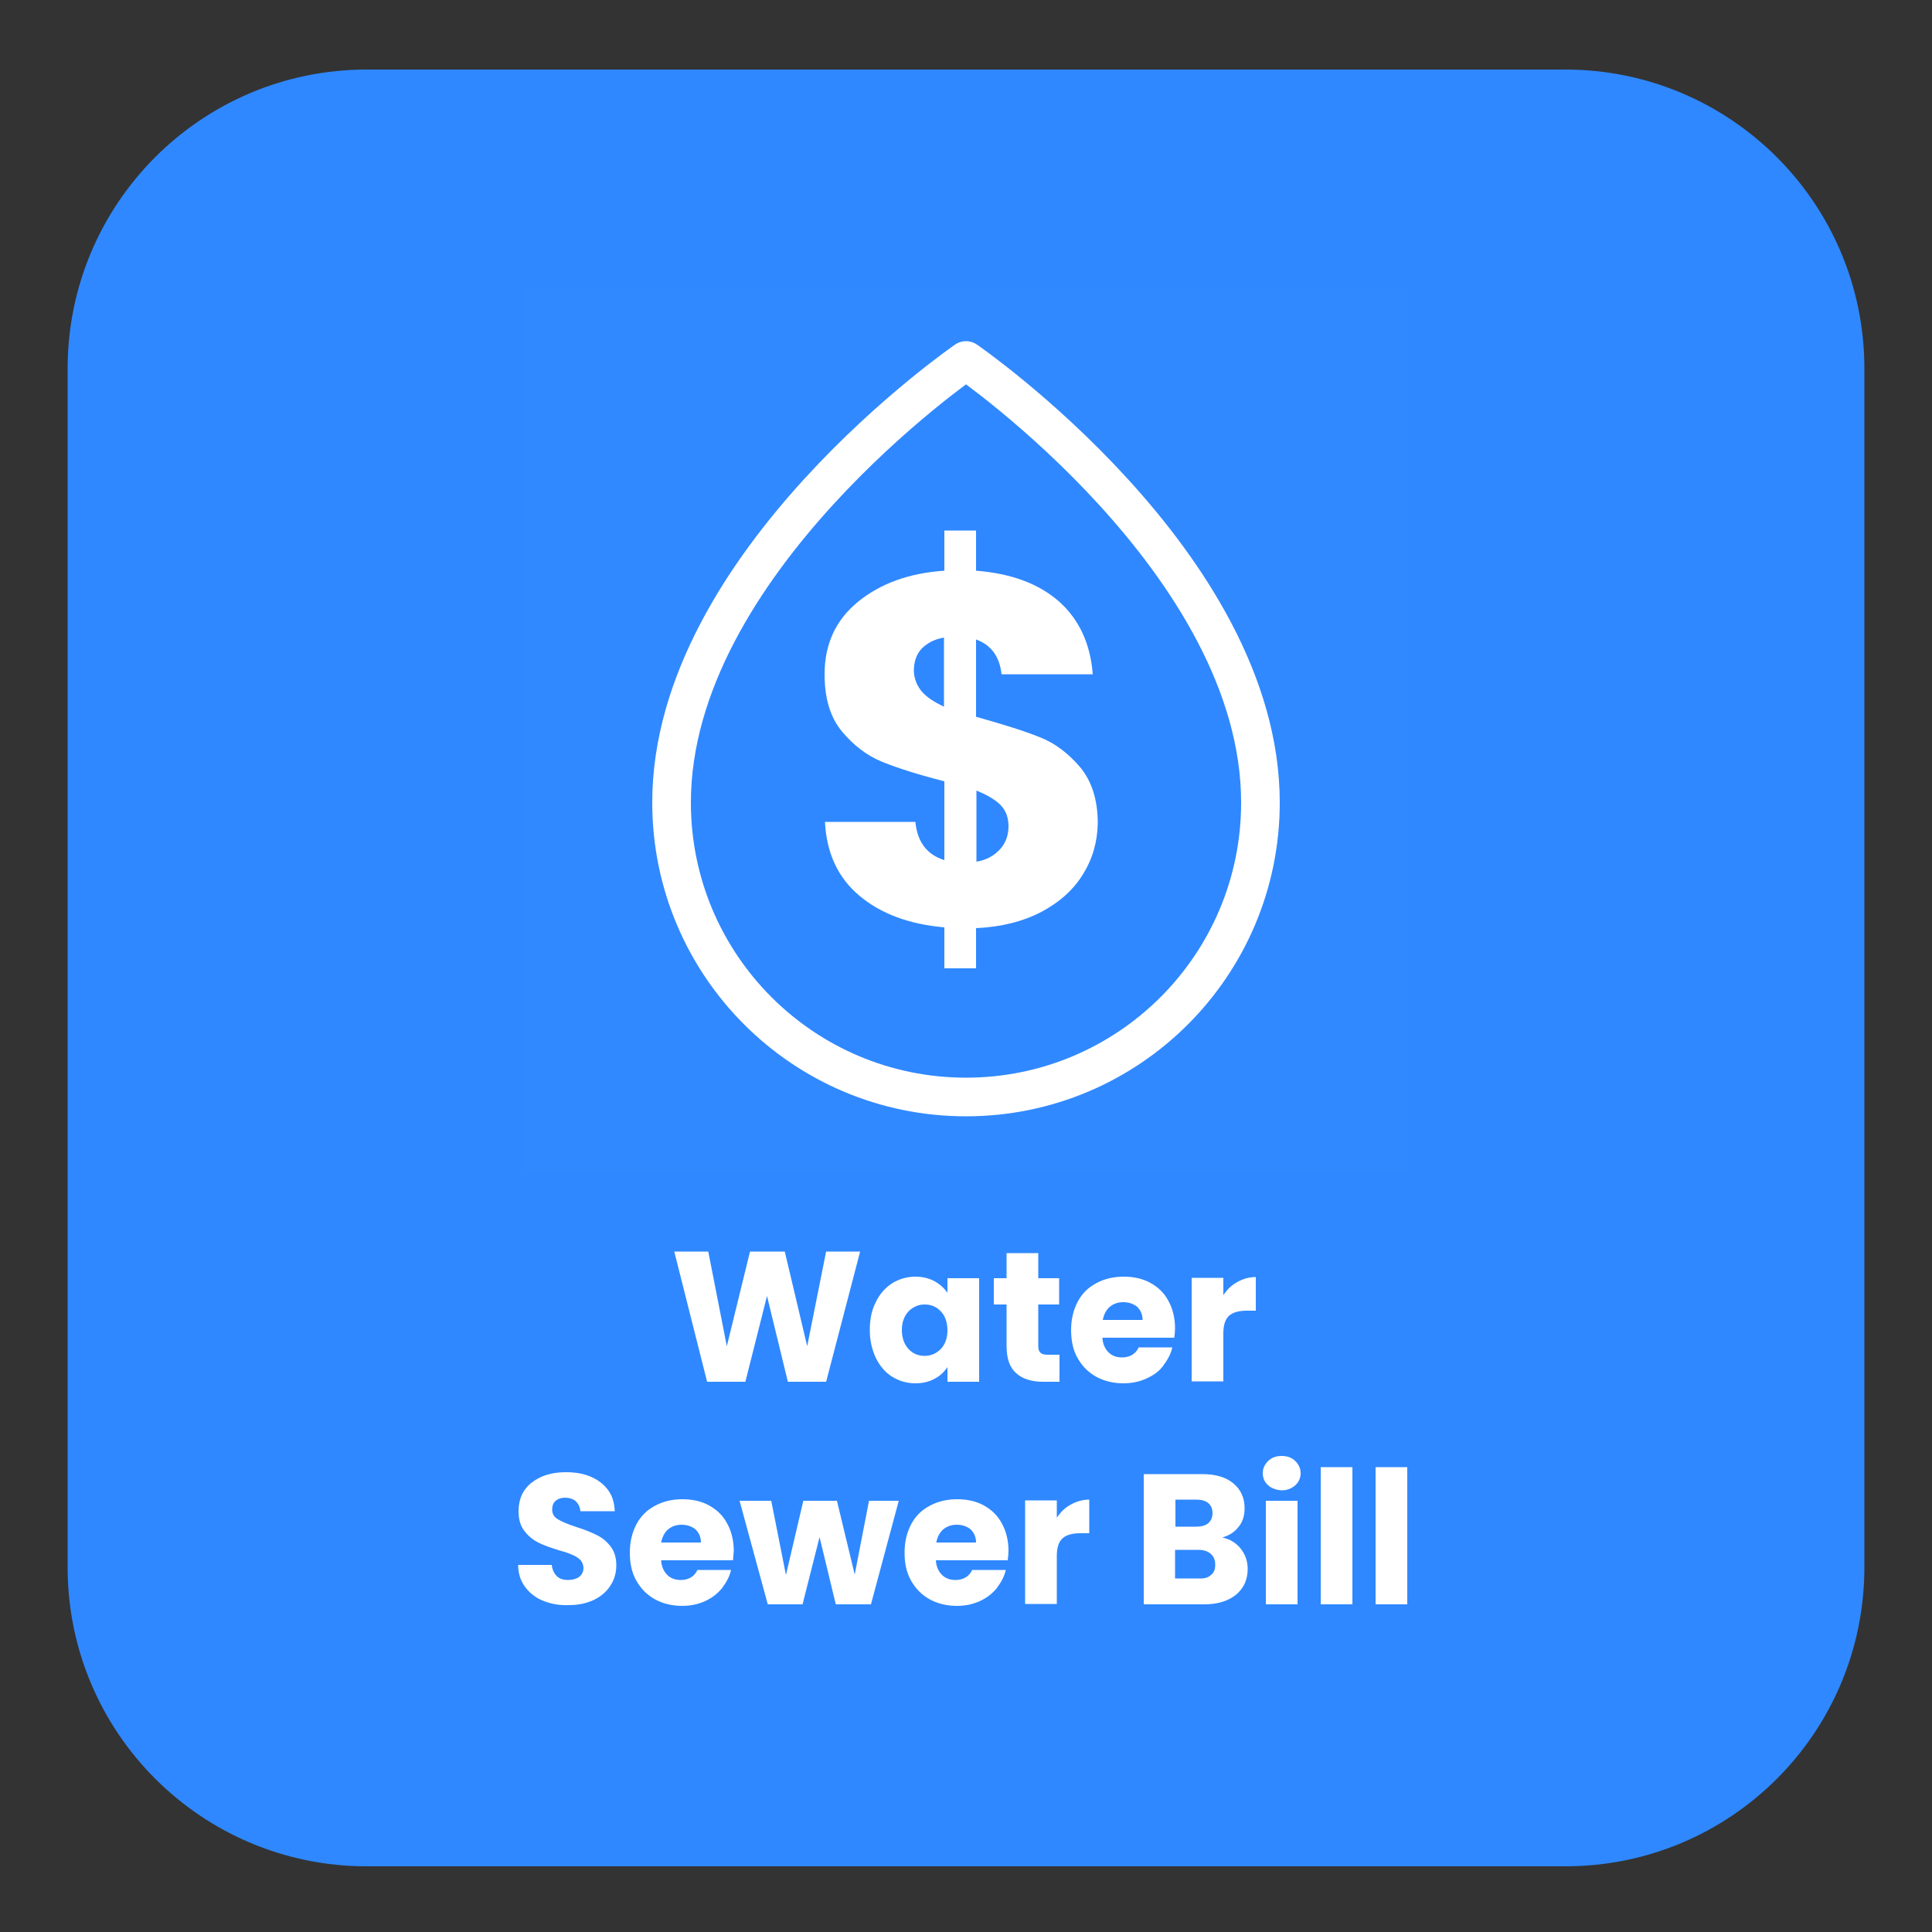 <?xml version="1.0" encoding="utf-8"?>
<!-- Generator: Adobe Illustrator 26.5.3, SVG Export Plug-In . SVG Version: 6.00 Build 0)  -->
<svg version="1.1" id="Layer_1" xmlns="http://www.w3.org/2000/svg" xmlns:xlink="http://www.w3.org/1999/xlink" x="0px" y="0px"
	 viewBox="0 0 500 500" style="enable-background:new 0 0 500 500;" xml:space="preserve">
<rect x="0" y="0" width="500" height="500" fill="#333333" stroke="none"/>
<g>
	<g>
		<g>
			<g>
				<path style="fill:#2F88FF;" d="M405.1,483H94.9c-42.7,0-77.4-34.6-77.4-77.4V95.4C17.5,52.7,52.1,18,94.9,18h310.2
					c42.7,0,77.4,34.6,77.4,77.4v310.2C482.5,448.4,447.9,483,405.1,483z"/>
			</g>
		</g>
	</g>
</g>
<g style="enable-background:new    ;">
	<path style="fill:#FFFFFF;" d="M222.6,323.9l-8.8,33.7h-9.9l-5.4-22.2l-5.6,22.2H183l-8.5-33.7h8.8l4.8,24.5l6-24.5h9l5.8,24.5
		l4.9-24.5H222.6z"/>
	<path style="fill:#FFFFFF;" d="M226.7,336.9c1-2.1,2.5-3.7,4.2-4.8c1.8-1.1,3.8-1.7,6-1.7c1.9,0,3.5,0.4,5,1.2
		c1.4,0.8,2.5,1.8,3.3,3v-3.8h8.2v26.8h-8.2v-3.8c-0.8,1.2-1.9,2.3-3.3,3c-1.4,0.8-3.1,1.2-5,1.2c-2.2,0-4.2-0.6-6-1.7
		c-1.8-1.1-3.2-2.8-4.2-4.8c-1-2.1-1.6-4.5-1.6-7.3C225.1,341.4,225.6,339,226.7,336.9z M243.5,339.4c-1.1-1.2-2.5-1.8-4.2-1.8
		c-1.6,0-3,0.6-4.2,1.8c-1.1,1.2-1.7,2.8-1.7,4.8c0,2,0.6,3.7,1.7,4.9c1.1,1.2,2.5,1.8,4.2,1.8c1.6,0,3-0.6,4.2-1.8
		c1.1-1.2,1.7-2.8,1.7-4.8S244.6,340.5,243.5,339.4z"/>
	<path style="fill:#FFFFFF;" d="M274.2,350.6v7h-4.2c-3,0-5.3-0.7-7-2.2s-2.5-3.8-2.5-7.1v-10.7h-3.3v-6.8h3.3v-6.5h8.2v6.5h5.4v6.8
		h-5.4v10.8c0,0.8,0.2,1.4,0.6,1.7c0.4,0.4,1,0.5,1.9,0.5H274.2z"/>
	<path style="fill:#FFFFFF;" d="M303.9,346.2h-18.6c0.1,1.7,0.7,2.9,1.6,3.8c0.9,0.9,2.1,1.3,3.5,1.3c2,0,3.5-0.9,4.3-2.6h8.7
		c-0.4,1.8-1.3,3.3-2.4,4.8s-2.6,2.5-4.4,3.3c-1.8,0.8-3.7,1.2-5.9,1.2c-2.6,0-5-0.6-7-1.7c-2-1.1-3.6-2.7-4.8-4.8s-1.7-4.5-1.7-7.3
		c0-2.8,0.6-5.2,1.7-7.3c1.1-2.1,2.7-3.7,4.8-4.8c2-1.1,4.4-1.7,7.1-1.7c2.6,0,4.9,0.5,6.9,1.6c2,1.1,3.6,2.6,4.7,4.7
		c1.1,2,1.7,4.4,1.7,7.1C304.1,344.5,304,345.3,303.9,346.2z M295.7,341.6c0-1.4-0.5-2.5-1.4-3.4c-1-0.8-2.2-1.2-3.6-1.2
		c-1.4,0-2.5,0.4-3.5,1.2c-0.9,0.8-1.5,1.9-1.8,3.4H295.7z"/>
	<path style="fill:#FFFFFF;" d="M320.2,331.8c1.4-0.8,3-1.3,4.8-1.3v8.7h-2.3c-2,0-3.6,0.4-4.6,1.3c-1,0.9-1.5,2.4-1.5,4.6v12.4
		h-8.2v-26.8h8.2v4.5C317.5,333.8,318.7,332.6,320.2,331.8z"/>
	<path style="fill:#FFFFFF;" d="M140.6,414.3c-2-0.8-3.5-2-4.7-3.6c-1.2-1.6-1.8-3.5-1.8-5.7h8.7c0.1,1.2,0.6,2.2,1.3,2.9
		c0.7,0.7,1.7,1,2.9,1c1.2,0,2.2-0.3,2.9-0.8c0.7-0.6,1.1-1.3,1.1-2.3c0-0.8-0.3-1.5-0.8-2.1c-0.6-0.5-1.2-1-2.1-1.3
		c-0.8-0.4-2-0.8-3.5-1.2c-2.2-0.7-4-1.3-5.3-2c-1.4-0.7-2.6-1.7-3.6-3c-1-1.3-1.5-3-1.5-5.1c0-3.1,1.1-5.6,3.4-7.4
		c2.3-1.8,5.2-2.7,8.9-2.7c3.7,0,6.7,0.9,9,2.7c2.3,1.8,3.5,4.2,3.6,7.4h-8.9c-0.1-1.1-0.5-1.9-1.2-2.6c-0.7-0.6-1.7-0.9-2.8-0.9
		c-1,0-1.8,0.3-2.4,0.8c-0.6,0.5-0.9,1.3-0.9,2.3c0,1.1,0.5,1.9,1.5,2.5c1,0.6,2.6,1.3,4.8,2c2.2,0.7,3.9,1.4,5.3,2.1
		c1.4,0.7,2.5,1.6,3.5,2.9c1,1.3,1.5,2.9,1.5,4.9c0,1.9-0.5,3.7-1.5,5.2c-1,1.6-2.4,2.8-4.2,3.7c-1.9,0.9-4,1.4-6.6,1.4
		C144.8,415.5,142.6,415.1,140.6,414.3z"/>
	<path style="fill:#FFFFFF;" d="M189.7,403.8h-18.6c0.1,1.7,0.7,2.9,1.6,3.8c0.9,0.9,2.1,1.3,3.5,1.3c2,0,3.5-0.9,4.3-2.6h8.7
		c-0.4,1.8-1.3,3.3-2.4,4.8c-1.2,1.4-2.6,2.5-4.4,3.3c-1.8,0.8-3.7,1.2-5.9,1.2c-2.6,0-5-0.6-7-1.7c-2-1.1-3.6-2.7-4.8-4.8
		c-1.2-2.1-1.7-4.5-1.7-7.3c0-2.8,0.6-5.2,1.7-7.3c1.1-2.1,2.7-3.7,4.8-4.8c2-1.1,4.4-1.7,7.1-1.7c2.6,0,4.9,0.5,6.9,1.6
		c2,1.1,3.6,2.6,4.7,4.7c1.1,2,1.7,4.4,1.7,7.1C189.8,402.1,189.8,402.9,189.7,403.8z M181.4,399.2c0-1.4-0.5-2.5-1.4-3.4
		c-1-0.8-2.2-1.2-3.6-1.2c-1.4,0-2.5,0.4-3.5,1.2c-0.9,0.8-1.5,1.9-1.8,3.4H181.4z"/>
	<path style="fill:#FFFFFF;" d="M232.6,388.4l-7.2,26.8h-9.1l-4.2-17.4l-4.4,17.4h-9l-7.3-26.8h8.2l3.8,19.2l4.5-19.2h8.7l4.6,19.1
		l3.7-19.1H232.6z"/>
	<path style="fill:#FFFFFF;" d="M260.8,403.8h-18.6c0.1,1.7,0.7,2.9,1.6,3.8c0.9,0.9,2.1,1.3,3.5,1.3c2,0,3.5-0.9,4.3-2.6h8.7
		c-0.4,1.8-1.3,3.3-2.4,4.8c-1.2,1.4-2.6,2.5-4.4,3.3c-1.8,0.8-3.7,1.2-5.9,1.2c-2.6,0-5-0.6-7-1.7c-2-1.1-3.6-2.7-4.8-4.8
		c-1.2-2.1-1.7-4.5-1.7-7.3c0-2.8,0.6-5.2,1.7-7.3c1.1-2.1,2.7-3.7,4.8-4.8c2-1.1,4.4-1.7,7.1-1.7c2.6,0,4.9,0.5,6.9,1.6
		c2,1.1,3.6,2.6,4.7,4.7c1.1,2,1.7,4.4,1.7,7.1C261,402.1,260.9,402.9,260.8,403.8z M252.6,399.2c0-1.4-0.5-2.5-1.4-3.4
		c-1-0.8-2.2-1.2-3.6-1.2c-1.4,0-2.5,0.4-3.5,1.2c-0.9,0.8-1.5,1.9-1.8,3.4H252.6z"/>
	<path style="fill:#FFFFFF;" d="M277.1,389.4c1.4-0.8,3-1.3,4.8-1.3v8.7h-2.3c-2,0-3.6,0.4-4.6,1.3c-1,0.9-1.5,2.4-1.5,4.6v12.4
		h-8.2v-26.8h8.2v4.5C274.4,391.4,275.6,390.2,277.1,389.4z"/>
	<path style="fill:#FFFFFF;" d="M321.1,400.8c1.2,1.5,1.8,3.3,1.8,5.2c0,2.8-1,5-3,6.7c-2,1.6-4.7,2.5-8.2,2.5H296v-33.7h15.2
		c3.4,0,6.1,0.8,8,2.4c1.9,1.6,2.9,3.7,2.9,6.4c0,2-0.5,3.6-1.6,4.9c-1,1.3-2.4,2.2-4.2,2.7C318.3,398.3,319.9,399.3,321.1,400.8z
		 M304.2,395.1h5.4c1.3,0,2.4-0.3,3.1-0.9c0.7-0.6,1.1-1.5,1.1-2.6c0-1.2-0.4-2-1.1-2.6c-0.7-0.6-1.8-0.9-3.1-0.9h-5.4V395.1z
		 M313.4,407.6c0.8-0.6,1.1-1.5,1.1-2.7c0-1.2-0.4-2.1-1.2-2.8c-0.8-0.7-1.9-1-3.2-1h-6v7.4h6C311.6,408.6,312.7,408.3,313.4,407.6z
		"/>
	<path style="fill:#FFFFFF;" d="M328.2,384.4c-0.9-0.8-1.4-1.9-1.4-3.1c0-1.3,0.5-2.3,1.4-3.2s2.1-1.3,3.5-1.3
		c1.4,0,2.6,0.4,3.5,1.3s1.4,1.9,1.4,3.2c0,1.2-0.5,2.3-1.4,3.1s-2.1,1.3-3.5,1.3C330.3,385.6,329.1,385.2,328.2,384.4z
		 M335.8,388.4v26.8h-8.2v-26.8H335.8z"/>
	<path style="fill:#FFFFFF;" d="M350,379.7v35.5h-8.2v-35.5H350z"/>
	<path style="fill:#FFFFFF;" d="M364.2,379.7v35.5h-8.2v-35.5H364.2z"/>
</g>
<g>
	<rect x="135.6" y="74.3" style="opacity:1.000000e-02;fill:#FFFFFF;" width="228.8" height="228.8"/>
	
		<path style="fill-rule:evenodd;clip-rule:evenodd;fill:#2F88FF;stroke:#FFFFFF;stroke-width:10;stroke-linecap:round;stroke-linejoin:round;stroke-miterlimit:66.667;" d="
		M250,283.9c42.1,0,76.2-34.1,76.2-76.2c0-62-76.2-114.4-76.2-114.4s-76.2,52.4-76.2,114.4C173.8,249.8,207.9,283.9,250,283.9z"/>
</g>
<g>
	<path style="fill:#FFFFFF;" d="M280.3,226.2c-2.4,4-6.1,7.3-10.8,9.8c-4.8,2.5-10.4,3.9-16.9,4.2v10.4h-8.2V240
		c-9.1-0.8-16.4-3.5-22-8.2c-5.6-4.7-8.5-11.1-8.9-19.1h23.4c0.5,5.2,3,8.5,7.5,9.9v-20.4c-6.7-1.7-12-3.4-16-5
		c-4-1.6-7.5-4.3-10.5-7.9c-3-3.6-4.5-8.5-4.5-14.8c0-7.8,2.9-14.1,8.7-18.8c5.8-4.7,13.2-7.4,22.3-8v-10.4h8.2v10.4
		c9,0.7,16.1,3.3,21.4,7.9c5.2,4.6,8.2,10.9,8.8,18.9h-23.6c-0.5-4.6-2.7-7.6-6.6-9v20c7.1,2,12.6,3.7,16.5,5.3
		c3.9,1.5,7.3,4.1,10.4,7.7c3,3.6,4.6,8.4,4.6,14.6C284,217.8,282.8,222.2,280.3,226.2z M238.6,179c1.3,1.5,3.2,2.7,5.7,3.9v-17.9
		c-2.4,0.4-4.3,1.4-5.7,2.8c-1.4,1.4-2.1,3.4-2.1,5.9C236.6,175.7,237.3,177.5,238.6,179z M258.7,219.9c1.5-1.6,2.3-3.6,2.3-6.1
		c0-2.2-0.7-4.1-2.1-5.5c-1.4-1.4-3.5-2.6-6.2-3.7V223C255.2,222.6,257.2,221.5,258.7,219.9z"/>
</g>
</svg>
